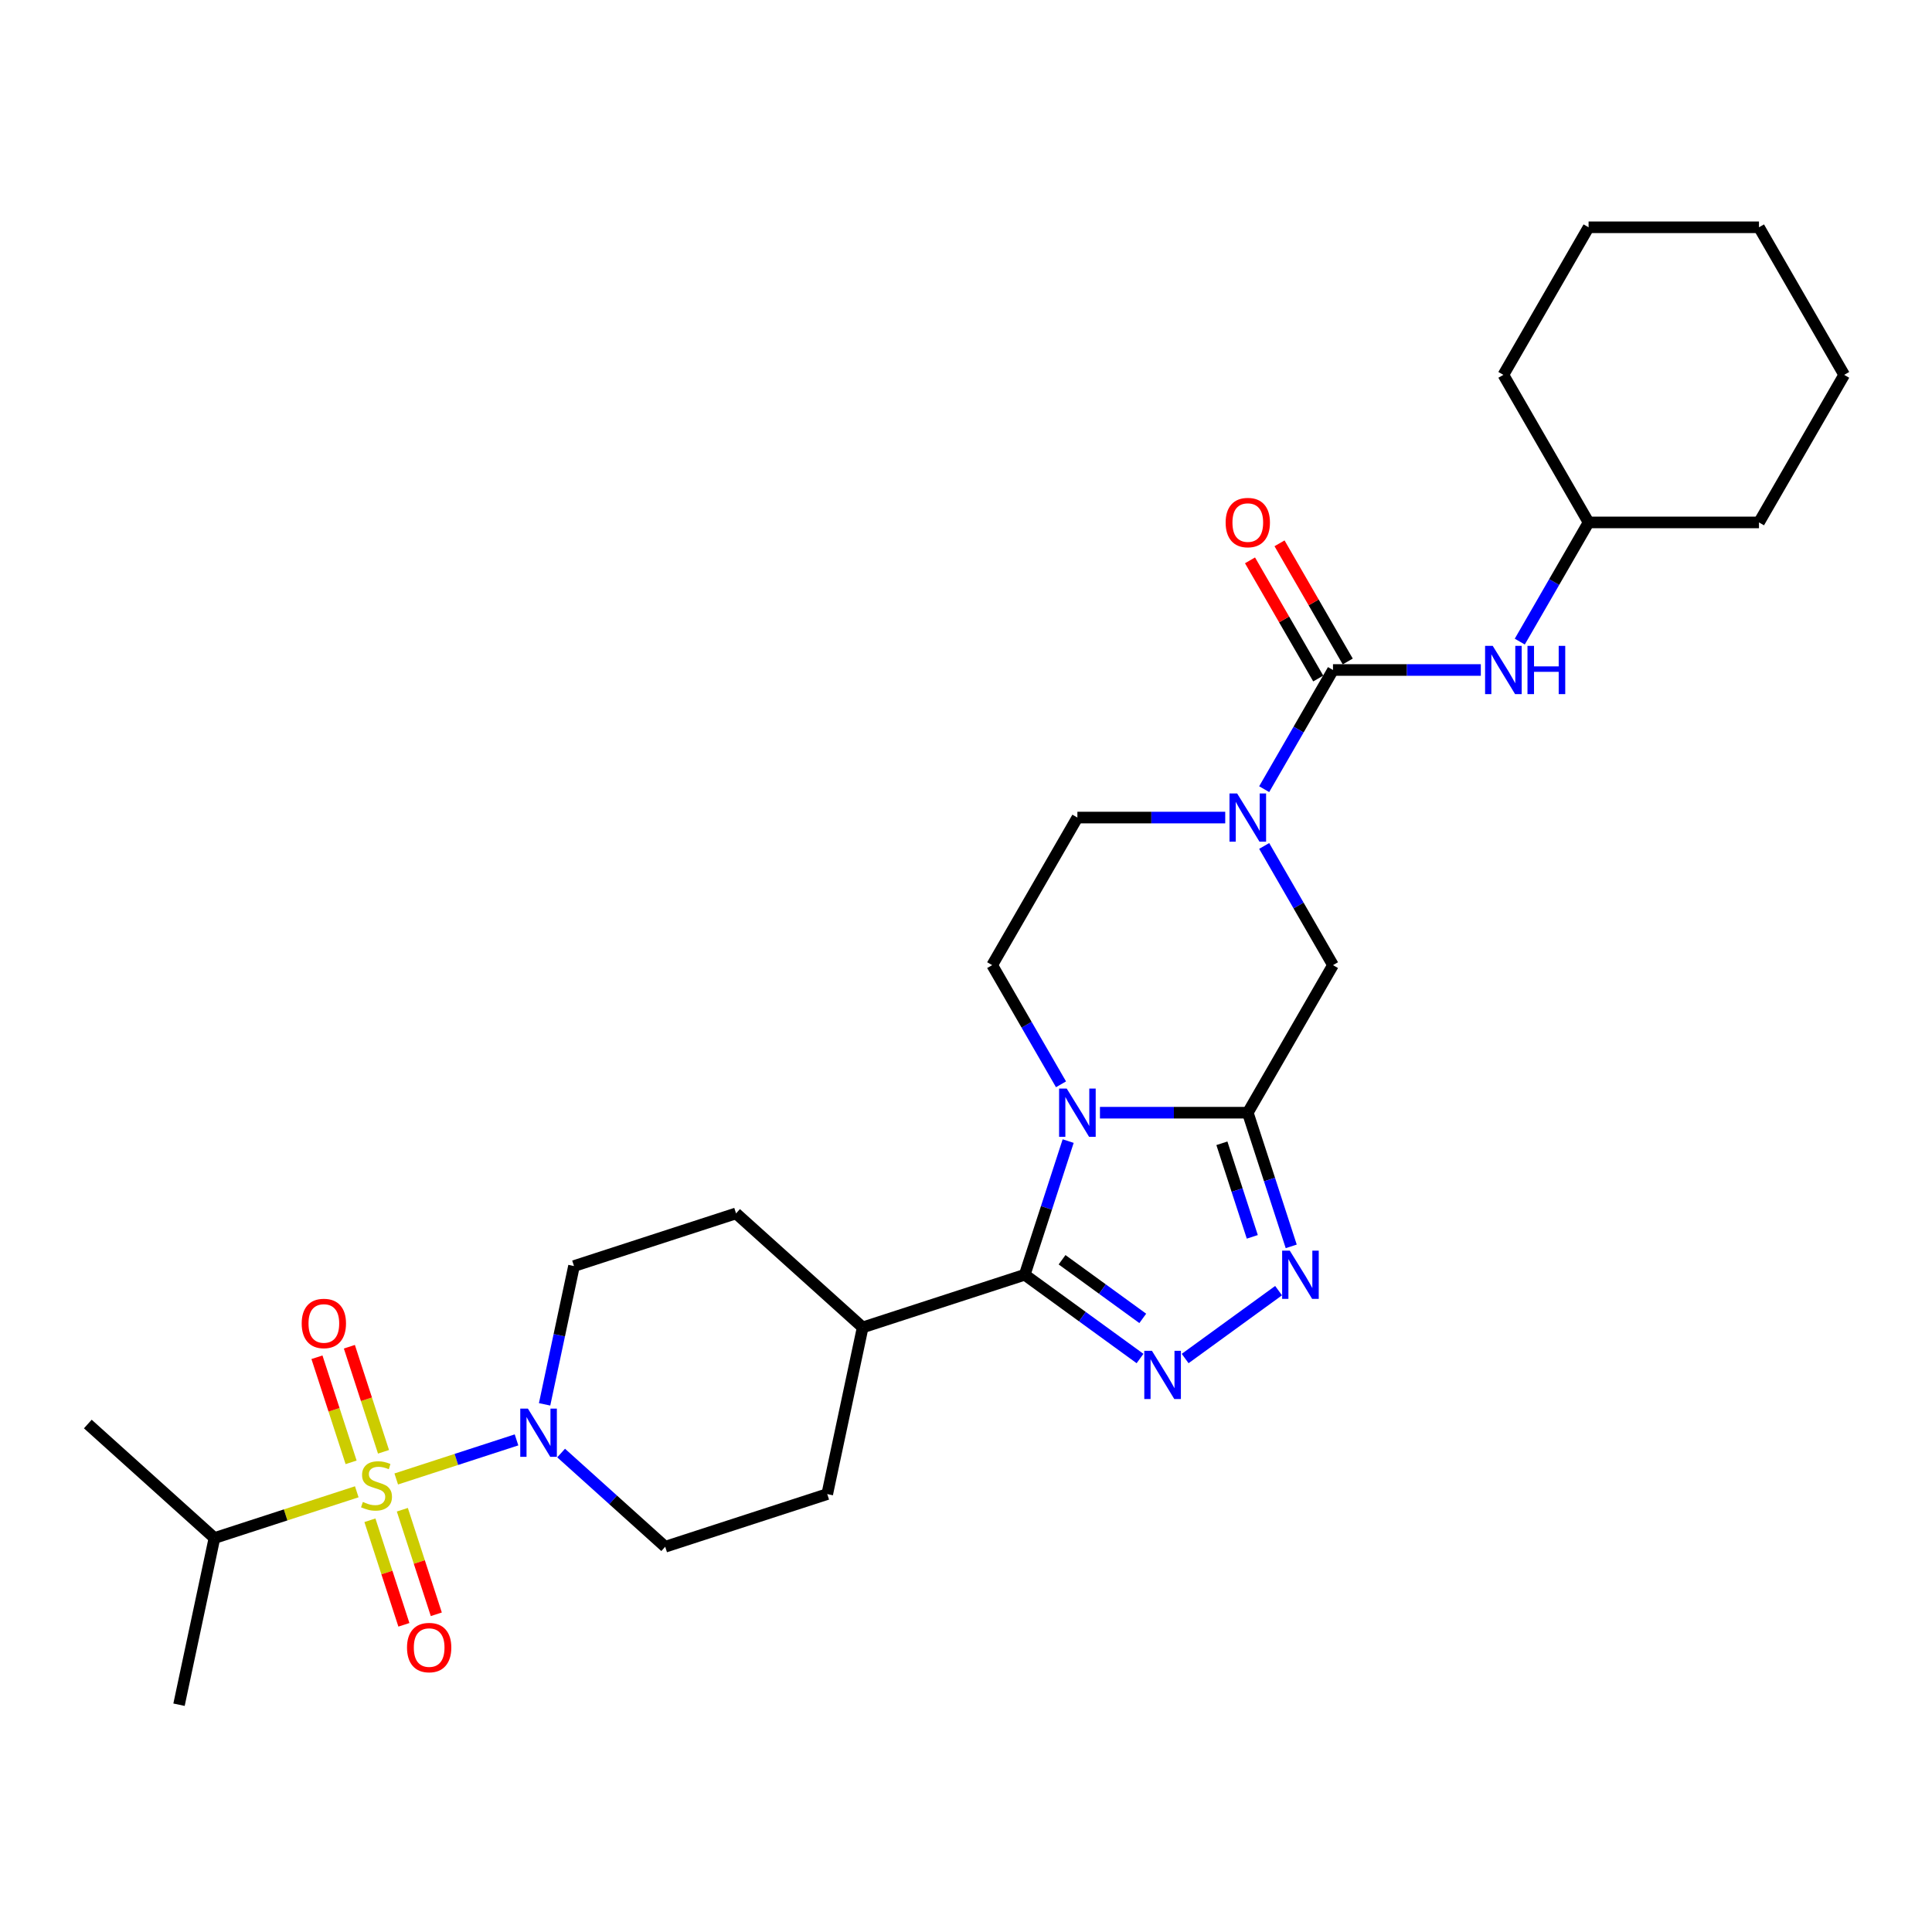 <?xml version='1.0' encoding='iso-8859-1'?>
<svg version='1.1' baseProfile='full'
              xmlns='http://www.w3.org/2000/svg'
                      xmlns:rdkit='http://www.rdkit.org/xml'
                      xmlns:xlink='http://www.w3.org/1999/xlink'
                  xml:space='preserve'
width='1000px' height='1000px' viewBox='0 0 1000 1000'>
<!-- END OF HEADER -->
<rect style='opacity:1.0;fill:#FFFFFF;stroke:none' width='1000' height='1000' x='0' y='0'> </rect>
<path class='bond-1' d='M 569.334,575.932 L 607.594,575.932' style='fill:none;fill-rule:evenodd;stroke:#0000FF;stroke-width:6px;stroke-linecap:butt;stroke-linejoin:miter;stroke-opacity:1' />
<path class='bond-1' d='M 607.594,575.932 L 645.854,575.932' style='fill:none;fill-rule:evenodd;stroke:#000000;stroke-width:6px;stroke-linecap:butt;stroke-linejoin:miter;stroke-opacity:1' />
<path class='bond-2' d='M 552.882,590.626 L 541.642,625.219' style='fill:none;fill-rule:evenodd;stroke:#0000FF;stroke-width:6px;stroke-linecap:butt;stroke-linejoin:miter;stroke-opacity:1' />
<path class='bond-2' d='M 541.642,625.219 L 530.402,659.813' style='fill:none;fill-rule:evenodd;stroke:#000000;stroke-width:6px;stroke-linecap:butt;stroke-linejoin:miter;stroke-opacity:1' />
<path class='bond-9' d='M 549.173,561.238 L 531.366,530.395' style='fill:none;fill-rule:evenodd;stroke:#0000FF;stroke-width:6px;stroke-linecap:butt;stroke-linejoin:miter;stroke-opacity:1' />
<path class='bond-9' d='M 531.366,530.395 L 513.558,499.551' style='fill:none;fill-rule:evenodd;stroke:#000000;stroke-width:6px;stroke-linecap:butt;stroke-linejoin:miter;stroke-opacity:1' />
<path class='bond-0' d='M 205.092,765.512 L 236.221,755.398' style='fill:none;fill-rule:evenodd;stroke:#CCCC00;stroke-width:6px;stroke-linecap:butt;stroke-linejoin:miter;stroke-opacity:1' />
<path class='bond-0' d='M 236.221,755.398 L 267.351,745.283' style='fill:none;fill-rule:evenodd;stroke:#0000FF;stroke-width:6px;stroke-linecap:butt;stroke-linejoin:miter;stroke-opacity:1' />
<path class='bond-11' d='M 191.471,786.885 L 200.264,813.945' style='fill:none;fill-rule:evenodd;stroke:#CCCC00;stroke-width:6px;stroke-linecap:butt;stroke-linejoin:miter;stroke-opacity:1' />
<path class='bond-11' d='M 200.264,813.945 L 209.056,841.005' style='fill:none;fill-rule:evenodd;stroke:#FF0000;stroke-width:6px;stroke-linecap:butt;stroke-linejoin:miter;stroke-opacity:1' />
<path class='bond-11' d='M 208.248,781.434 L 217.04,808.494' style='fill:none;fill-rule:evenodd;stroke:#CCCC00;stroke-width:6px;stroke-linecap:butt;stroke-linejoin:miter;stroke-opacity:1' />
<path class='bond-11' d='M 217.04,808.494 L 225.832,835.554' style='fill:none;fill-rule:evenodd;stroke:#FF0000;stroke-width:6px;stroke-linecap:butt;stroke-linejoin:miter;stroke-opacity:1' />
<path class='bond-12' d='M 198.504,751.447 L 189.669,724.255' style='fill:none;fill-rule:evenodd;stroke:#CCCC00;stroke-width:6px;stroke-linecap:butt;stroke-linejoin:miter;stroke-opacity:1' />
<path class='bond-12' d='M 189.669,724.255 L 180.833,697.062' style='fill:none;fill-rule:evenodd;stroke:#FF0000;stroke-width:6px;stroke-linecap:butt;stroke-linejoin:miter;stroke-opacity:1' />
<path class='bond-12' d='M 181.728,756.898 L 172.893,729.706' style='fill:none;fill-rule:evenodd;stroke:#CCCC00;stroke-width:6px;stroke-linecap:butt;stroke-linejoin:miter;stroke-opacity:1' />
<path class='bond-12' d='M 172.893,729.706 L 164.057,702.513' style='fill:none;fill-rule:evenodd;stroke:#FF0000;stroke-width:6px;stroke-linecap:butt;stroke-linejoin:miter;stroke-opacity:1' />
<path class='bond-15' d='M 184.666,772.149 L 147.832,784.117' style='fill:none;fill-rule:evenodd;stroke:#CCCC00;stroke-width:6px;stroke-linecap:butt;stroke-linejoin:miter;stroke-opacity:1' />
<path class='bond-15' d='M 147.832,784.117 L 110.998,796.085' style='fill:none;fill-rule:evenodd;stroke:#000000;stroke-width:6px;stroke-linecap:butt;stroke-linejoin:miter;stroke-opacity:1' />
<path class='bond-4' d='M 645.854,575.932 L 657.094,610.526' style='fill:none;fill-rule:evenodd;stroke:#000000;stroke-width:6px;stroke-linecap:butt;stroke-linejoin:miter;stroke-opacity:1' />
<path class='bond-4' d='M 657.094,610.526 L 668.334,645.119' style='fill:none;fill-rule:evenodd;stroke:#0000FF;stroke-width:6px;stroke-linecap:butt;stroke-linejoin:miter;stroke-opacity:1' />
<path class='bond-4' d='M 632.45,591.761 L 640.318,615.976' style='fill:none;fill-rule:evenodd;stroke:#000000;stroke-width:6px;stroke-linecap:butt;stroke-linejoin:miter;stroke-opacity:1' />
<path class='bond-4' d='M 640.318,615.976 L 648.186,640.192' style='fill:none;fill-rule:evenodd;stroke:#0000FF;stroke-width:6px;stroke-linecap:butt;stroke-linejoin:miter;stroke-opacity:1' />
<path class='bond-8' d='M 645.854,575.932 L 689.953,499.551' style='fill:none;fill-rule:evenodd;stroke:#000000;stroke-width:6px;stroke-linecap:butt;stroke-linejoin:miter;stroke-opacity:1' />
<path class='bond-3' d='M 530.402,659.813 L 560.24,681.491' style='fill:none;fill-rule:evenodd;stroke:#000000;stroke-width:6px;stroke-linecap:butt;stroke-linejoin:miter;stroke-opacity:1' />
<path class='bond-3' d='M 560.24,681.491 L 590.078,703.17' style='fill:none;fill-rule:evenodd;stroke:#0000FF;stroke-width:6px;stroke-linecap:butt;stroke-linejoin:miter;stroke-opacity:1' />
<path class='bond-3' d='M 549.722,652.046 L 570.608,667.221' style='fill:none;fill-rule:evenodd;stroke:#000000;stroke-width:6px;stroke-linecap:butt;stroke-linejoin:miter;stroke-opacity:1' />
<path class='bond-3' d='M 570.608,667.221 L 591.495,682.396' style='fill:none;fill-rule:evenodd;stroke:#0000FF;stroke-width:6px;stroke-linecap:butt;stroke-linejoin:miter;stroke-opacity:1' />
<path class='bond-13' d='M 530.402,659.813 L 446.521,687.067' style='fill:none;fill-rule:evenodd;stroke:#000000;stroke-width:6px;stroke-linecap:butt;stroke-linejoin:miter;stroke-opacity:1' />
<path class='bond-30' d='M 613.433,703.17 L 661.792,668.035' style='fill:none;fill-rule:evenodd;stroke:#0000FF;stroke-width:6px;stroke-linecap:butt;stroke-linejoin:miter;stroke-opacity:1' />
<path class='bond-5' d='M 689.953,346.788 L 672.145,377.632' style='fill:none;fill-rule:evenodd;stroke:#000000;stroke-width:6px;stroke-linecap:butt;stroke-linejoin:miter;stroke-opacity:1' />
<path class='bond-5' d='M 672.145,377.632 L 654.338,408.476' style='fill:none;fill-rule:evenodd;stroke:#0000FF;stroke-width:6px;stroke-linecap:butt;stroke-linejoin:miter;stroke-opacity:1' />
<path class='bond-10' d='M 689.953,346.788 L 728.213,346.788' style='fill:none;fill-rule:evenodd;stroke:#000000;stroke-width:6px;stroke-linecap:butt;stroke-linejoin:miter;stroke-opacity:1' />
<path class='bond-10' d='M 728.213,346.788 L 766.473,346.788' style='fill:none;fill-rule:evenodd;stroke:#0000FF;stroke-width:6px;stroke-linecap:butt;stroke-linejoin:miter;stroke-opacity:1' />
<path class='bond-16' d='M 697.591,342.378 L 679.936,311.799' style='fill:none;fill-rule:evenodd;stroke:#000000;stroke-width:6px;stroke-linecap:butt;stroke-linejoin:miter;stroke-opacity:1' />
<path class='bond-16' d='M 679.936,311.799 L 662.281,281.22' style='fill:none;fill-rule:evenodd;stroke:#FF0000;stroke-width:6px;stroke-linecap:butt;stroke-linejoin:miter;stroke-opacity:1' />
<path class='bond-16' d='M 682.315,351.198 L 664.66,320.619' style='fill:none;fill-rule:evenodd;stroke:#000000;stroke-width:6px;stroke-linecap:butt;stroke-linejoin:miter;stroke-opacity:1' />
<path class='bond-16' d='M 664.66,320.619 L 647.005,290.04' style='fill:none;fill-rule:evenodd;stroke:#FF0000;stroke-width:6px;stroke-linecap:butt;stroke-linejoin:miter;stroke-opacity:1' />
<path class='bond-6' d='M 634.177,423.169 L 595.917,423.169' style='fill:none;fill-rule:evenodd;stroke:#0000FF;stroke-width:6px;stroke-linecap:butt;stroke-linejoin:miter;stroke-opacity:1' />
<path class='bond-6' d='M 595.917,423.169 L 557.657,423.169' style='fill:none;fill-rule:evenodd;stroke:#000000;stroke-width:6px;stroke-linecap:butt;stroke-linejoin:miter;stroke-opacity:1' />
<path class='bond-29' d='M 654.338,437.863 L 672.145,468.707' style='fill:none;fill-rule:evenodd;stroke:#0000FF;stroke-width:6px;stroke-linecap:butt;stroke-linejoin:miter;stroke-opacity:1' />
<path class='bond-29' d='M 672.145,468.707 L 689.953,499.551' style='fill:none;fill-rule:evenodd;stroke:#000000;stroke-width:6px;stroke-linecap:butt;stroke-linejoin:miter;stroke-opacity:1' />
<path class='bond-7' d='M 281.883,726.883 L 289.49,691.094' style='fill:none;fill-rule:evenodd;stroke:#0000FF;stroke-width:6px;stroke-linecap:butt;stroke-linejoin:miter;stroke-opacity:1' />
<path class='bond-7' d='M 289.49,691.094 L 297.097,655.306' style='fill:none;fill-rule:evenodd;stroke:#000000;stroke-width:6px;stroke-linecap:butt;stroke-linejoin:miter;stroke-opacity:1' />
<path class='bond-31' d='M 290.437,752.091 L 317.37,776.341' style='fill:none;fill-rule:evenodd;stroke:#0000FF;stroke-width:6px;stroke-linecap:butt;stroke-linejoin:miter;stroke-opacity:1' />
<path class='bond-31' d='M 317.37,776.341 L 344.303,800.592' style='fill:none;fill-rule:evenodd;stroke:#000000;stroke-width:6px;stroke-linecap:butt;stroke-linejoin:miter;stroke-opacity:1' />
<path class='bond-14' d='M 513.558,499.551 L 557.657,423.169' style='fill:none;fill-rule:evenodd;stroke:#000000;stroke-width:6px;stroke-linecap:butt;stroke-linejoin:miter;stroke-opacity:1' />
<path class='bond-21' d='M 786.634,332.094 L 804.442,301.251' style='fill:none;fill-rule:evenodd;stroke:#0000FF;stroke-width:6px;stroke-linecap:butt;stroke-linejoin:miter;stroke-opacity:1' />
<path class='bond-21' d='M 804.442,301.251 L 822.249,270.407' style='fill:none;fill-rule:evenodd;stroke:#000000;stroke-width:6px;stroke-linecap:butt;stroke-linejoin:miter;stroke-opacity:1' />
<path class='bond-19' d='M 446.521,687.067 L 428.184,773.338' style='fill:none;fill-rule:evenodd;stroke:#000000;stroke-width:6px;stroke-linecap:butt;stroke-linejoin:miter;stroke-opacity:1' />
<path class='bond-20' d='M 446.521,687.067 L 380.978,628.052' style='fill:none;fill-rule:evenodd;stroke:#000000;stroke-width:6px;stroke-linecap:butt;stroke-linejoin:miter;stroke-opacity:1' />
<path class='bond-22' d='M 110.998,796.085 L 92.661,882.356' style='fill:none;fill-rule:evenodd;stroke:#000000;stroke-width:6px;stroke-linecap:butt;stroke-linejoin:miter;stroke-opacity:1' />
<path class='bond-23' d='M 110.998,796.085 L 45.455,737.07' style='fill:none;fill-rule:evenodd;stroke:#000000;stroke-width:6px;stroke-linecap:butt;stroke-linejoin:miter;stroke-opacity:1' />
<path class='bond-17' d='M 344.303,800.592 L 428.184,773.338' style='fill:none;fill-rule:evenodd;stroke:#000000;stroke-width:6px;stroke-linecap:butt;stroke-linejoin:miter;stroke-opacity:1' />
<path class='bond-18' d='M 297.097,655.306 L 380.978,628.052' style='fill:none;fill-rule:evenodd;stroke:#000000;stroke-width:6px;stroke-linecap:butt;stroke-linejoin:miter;stroke-opacity:1' />
<path class='bond-24' d='M 822.249,270.407 L 910.447,270.407' style='fill:none;fill-rule:evenodd;stroke:#000000;stroke-width:6px;stroke-linecap:butt;stroke-linejoin:miter;stroke-opacity:1' />
<path class='bond-25' d='M 822.249,270.407 L 778.15,194.026' style='fill:none;fill-rule:evenodd;stroke:#000000;stroke-width:6px;stroke-linecap:butt;stroke-linejoin:miter;stroke-opacity:1' />
<path class='bond-26' d='M 910.447,270.407 L 954.545,194.026' style='fill:none;fill-rule:evenodd;stroke:#000000;stroke-width:6px;stroke-linecap:butt;stroke-linejoin:miter;stroke-opacity:1' />
<path class='bond-27' d='M 778.15,194.026 L 822.249,117.644' style='fill:none;fill-rule:evenodd;stroke:#000000;stroke-width:6px;stroke-linecap:butt;stroke-linejoin:miter;stroke-opacity:1' />
<path class='bond-32' d='M 954.545,194.026 L 910.447,117.644' style='fill:none;fill-rule:evenodd;stroke:#000000;stroke-width:6px;stroke-linecap:butt;stroke-linejoin:miter;stroke-opacity:1' />
<path class='bond-28' d='M 822.249,117.644 L 910.447,117.644' style='fill:none;fill-rule:evenodd;stroke:#000000;stroke-width:6px;stroke-linecap:butt;stroke-linejoin:miter;stroke-opacity:1' />
<path  class='atom-0' d='M 552.136 563.443
L 560.32 576.673
Q 561.132 577.978, 562.437 580.342
Q 563.742 582.706, 563.813 582.847
L 563.813 563.443
L 567.129 563.443
L 567.129 588.421
L 563.707 588.421
L 554.923 573.956
Q 553.899 572.263, 552.806 570.323
Q 551.747 568.382, 551.43 567.783
L 551.43 588.421
L 548.184 588.421
L 548.184 563.443
L 552.136 563.443
' fill='#0000FF'/>
<path  class='atom-1' d='M 187.823 777.404
Q 188.105 777.51, 189.27 778.003
Q 190.434 778.497, 191.704 778.815
Q 193.009 779.097, 194.279 779.097
Q 196.643 779.097, 198.019 777.968
Q 199.395 776.804, 199.395 774.793
Q 199.395 773.417, 198.689 772.571
Q 198.019 771.724, 196.96 771.265
Q 195.902 770.807, 194.138 770.277
Q 191.915 769.607, 190.575 768.972
Q 189.27 768.337, 188.317 766.996
Q 187.4 765.656, 187.4 763.398
Q 187.4 760.258, 189.516 758.318
Q 191.668 756.377, 195.902 756.377
Q 198.795 756.377, 202.076 757.753
L 201.264 760.47
Q 198.266 759.235, 196.008 759.235
Q 193.574 759.235, 192.233 760.258
Q 190.892 761.246, 190.928 762.975
Q 190.928 764.315, 191.598 765.127
Q 192.304 765.938, 193.291 766.397
Q 194.314 766.855, 196.008 767.385
Q 198.266 768.09, 199.606 768.796
Q 200.947 769.501, 201.899 770.948
Q 202.887 772.359, 202.887 774.793
Q 202.887 778.25, 200.559 780.12
Q 198.266 781.955, 194.42 781.955
Q 192.198 781.955, 190.504 781.461
Q 188.846 781.002, 186.871 780.191
L 187.823 777.404
' fill='#CCCC00'/>
<path  class='atom-4' d='M 596.234 699.165
L 604.419 712.395
Q 605.23 713.7, 606.536 716.064
Q 607.841 718.428, 607.912 718.569
L 607.912 699.165
L 611.228 699.165
L 611.228 724.143
L 607.806 724.143
L 599.021 709.678
Q 597.998 707.985, 596.905 706.045
Q 595.846 704.104, 595.529 703.505
L 595.529 724.143
L 592.283 724.143
L 592.283 699.165
L 596.234 699.165
' fill='#0000FF'/>
<path  class='atom-5' d='M 667.588 647.324
L 675.772 660.554
Q 676.584 661.859, 677.889 664.223
Q 679.194 666.586, 679.265 666.728
L 679.265 647.324
L 682.581 647.324
L 682.581 672.302
L 679.159 672.302
L 670.375 657.837
Q 669.351 656.144, 668.258 654.203
Q 667.199 652.263, 666.882 651.663
L 666.882 672.302
L 663.636 672.302
L 663.636 647.324
L 667.588 647.324
' fill='#0000FF'/>
<path  class='atom-7' d='M 640.333 410.681
L 648.518 423.91
Q 649.329 425.216, 650.634 427.579
Q 651.94 429.943, 652.01 430.084
L 652.01 410.681
L 655.327 410.681
L 655.327 435.658
L 651.905 435.658
L 643.12 421.194
Q 642.097 419.5, 641.003 417.56
Q 639.945 415.62, 639.627 415.02
L 639.627 435.658
L 636.382 435.658
L 636.382 410.681
L 640.333 410.681
' fill='#0000FF'/>
<path  class='atom-8' d='M 273.239 729.088
L 281.423 742.317
Q 282.235 743.623, 283.54 745.986
Q 284.845 748.35, 284.916 748.491
L 284.916 729.088
L 288.232 729.088
L 288.232 754.065
L 284.81 754.065
L 276.026 739.601
Q 275.002 737.907, 273.909 735.967
Q 272.85 734.027, 272.533 733.427
L 272.533 754.065
L 269.287 754.065
L 269.287 729.088
L 273.239 729.088
' fill='#0000FF'/>
<path  class='atom-11' d='M 772.629 334.299
L 780.814 347.529
Q 781.625 348.834, 782.931 351.198
Q 784.236 353.562, 784.307 353.703
L 784.307 334.299
L 787.623 334.299
L 787.623 359.277
L 784.201 359.277
L 775.416 344.813
Q 774.393 343.119, 773.3 341.179
Q 772.241 339.238, 771.924 338.639
L 771.924 359.277
L 768.678 359.277
L 768.678 334.299
L 772.629 334.299
' fill='#0000FF'/>
<path  class='atom-11' d='M 790.622 334.299
L 794.008 334.299
L 794.008 344.918
L 806.779 344.918
L 806.779 334.299
L 810.166 334.299
L 810.166 359.277
L 806.779 359.277
L 806.779 347.741
L 794.008 347.741
L 794.008 359.277
L 790.622 359.277
L 790.622 334.299
' fill='#0000FF'/>
<path  class='atom-12' d='M 210.668 852.782
Q 210.668 846.785, 213.631 843.433
Q 216.595 840.082, 222.133 840.082
Q 227.672 840.082, 230.636 843.433
Q 233.599 846.785, 233.599 852.782
Q 233.599 858.85, 230.6 862.308
Q 227.602 865.73, 222.133 865.73
Q 216.63 865.73, 213.631 862.308
Q 210.668 858.886, 210.668 852.782
M 222.133 862.907
Q 225.944 862.907, 227.99 860.367
Q 230.071 857.792, 230.071 852.782
Q 230.071 847.879, 227.99 845.409
Q 225.944 842.904, 222.133 842.904
Q 218.323 842.904, 216.242 845.374
Q 214.196 847.843, 214.196 852.782
Q 214.196 857.827, 216.242 860.367
Q 218.323 862.907, 222.133 862.907
' fill='#FF0000'/>
<path  class='atom-13' d='M 156.159 685.021
Q 156.159 679.023, 159.122 675.672
Q 162.086 672.32, 167.624 672.32
Q 173.163 672.32, 176.127 675.672
Q 179.09 679.023, 179.09 685.021
Q 179.09 691.089, 176.091 694.546
Q 173.093 697.968, 167.624 697.968
Q 162.121 697.968, 159.122 694.546
Q 156.159 691.124, 156.159 685.021
M 167.624 695.146
Q 171.434 695.146, 173.481 692.606
Q 175.562 690.03, 175.562 685.021
Q 175.562 680.117, 173.481 677.647
Q 171.434 675.143, 167.624 675.143
Q 163.814 675.143, 161.733 677.612
Q 159.687 680.082, 159.687 685.021
Q 159.687 690.066, 161.733 692.606
Q 163.814 695.146, 167.624 695.146
' fill='#FF0000'/>
<path  class='atom-17' d='M 634.389 270.477
Q 634.389 264.48, 637.352 261.129
Q 640.315 257.777, 645.854 257.777
Q 651.393 257.777, 654.356 261.129
Q 657.32 264.48, 657.32 270.477
Q 657.32 276.545, 654.321 280.003
Q 651.322 283.425, 645.854 283.425
Q 640.351 283.425, 637.352 280.003
Q 634.389 276.581, 634.389 270.477
M 645.854 280.603
Q 649.664 280.603, 651.71 278.062
Q 653.792 275.487, 653.792 270.477
Q 653.792 265.574, 651.71 263.104
Q 649.664 260.599, 645.854 260.599
Q 642.044 260.599, 639.963 263.069
Q 637.916 265.538, 637.916 270.477
Q 637.916 275.522, 639.963 278.062
Q 642.044 280.603, 645.854 280.603
' fill='#FF0000'/>
</svg>

